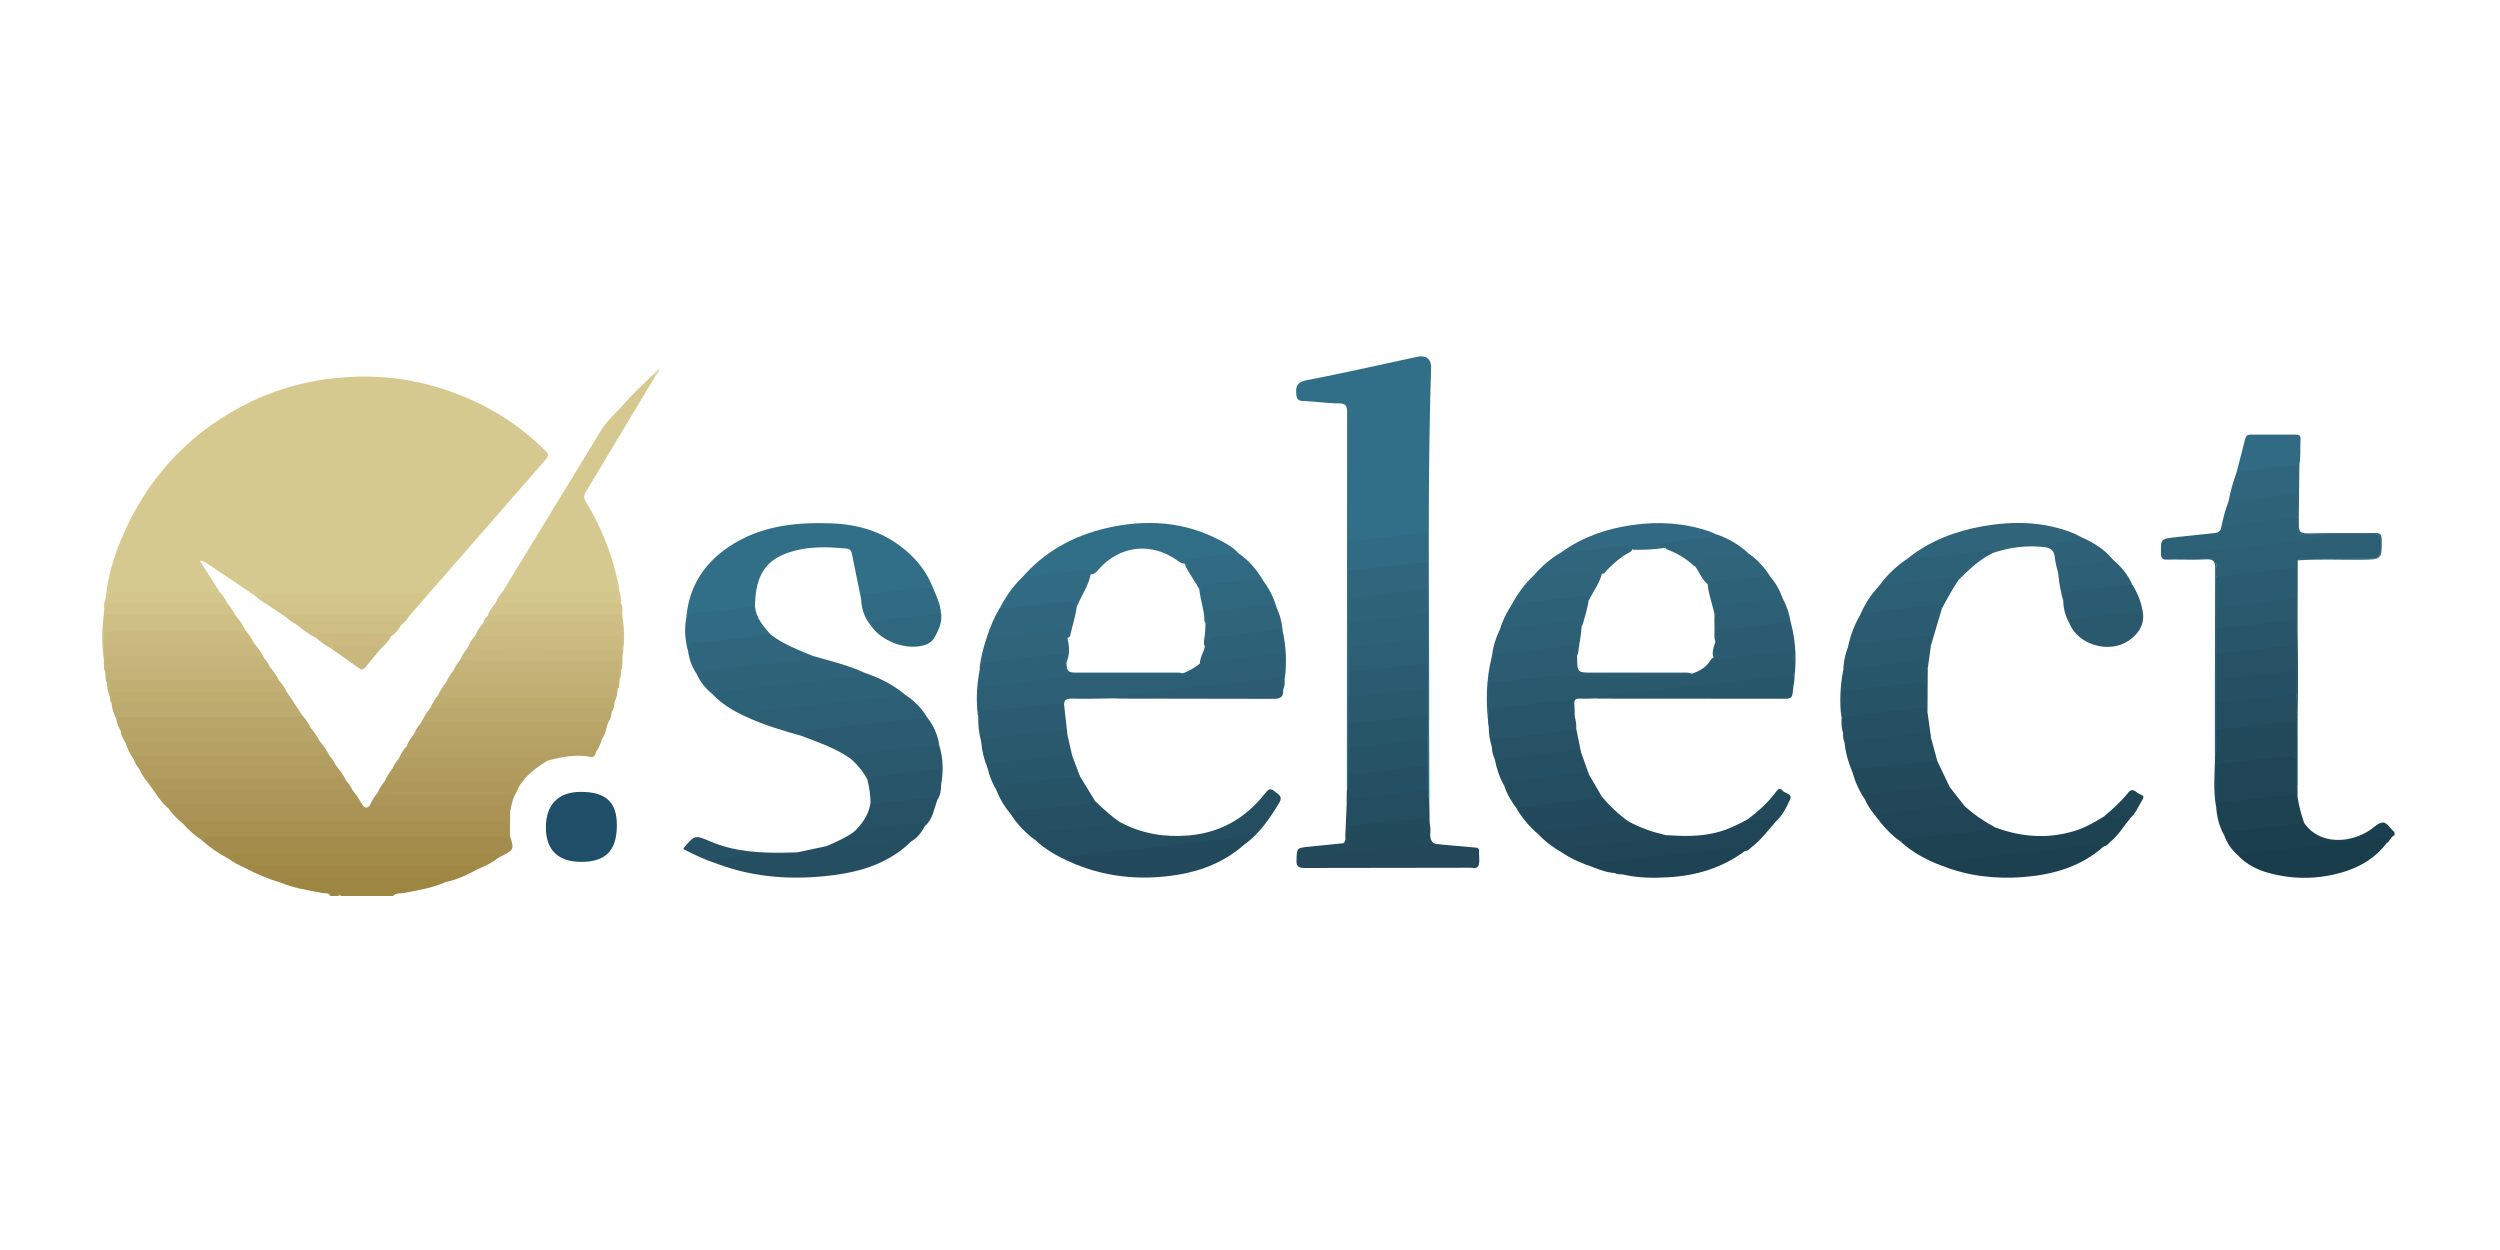 <svg xmlns="http://www.w3.org/2000/svg" viewBox="0 0 2000 1000" xmlns:v="https://vecta.io/nano"><style><![CDATA[.B{fill:#2c5e74}.C{fill:#2b5b70}.D{fill:#2a586d}.E{fill:#2d6178}.F{fill:#2f667e}.G{fill:#306a83}.H{fill:#255063}.I{fill:#244d5f}.J{fill:#1f4556}.K{fill:#224a5b}.L{fill:#2f637a}.M{fill:#2f647b}.N{fill:#285569}]]></style><path d="M1843.3 658.3c12.7 18.4 37.4 15.9 52.3 6 3.6-2.4 7.3-6.4 10.9-6.3 3.1.1 6 5 9.1 7.8v2.5c-3.2.9-3.4 4.9-6.3 6.2-2.6-2.3-5.7-1.9-8.9-1.6l-104.9 11.8c-1.7.2-3.3 0-4.9-.1-5-4.5-9-9.8-11.2-16.3-1.2-4.4 2.3-5 4.9-5.2 18.2-1.6 36.2-4.3 54.3-6 1.7-.2 3.3.1 4.7 1.2z" fill="#1c3f4f"/><path d="M264.3 716.8c-1.1-2.7-3.8-2-5.8-2.3-11.6-2.1-23.3-4-34.3-8.5-.4-3.1 1.9-3.8 4.1-4.4 2-.6 4.1-.5 6.2-.5l112.2.1c3.7 0 8.8-1.7 10.1 4.4-10.8 4.7-22.4 6.7-33.9 8.8-2.9.5-6.2-.2-8.5 2.4h-41.2c-.8-.8-1.7-.8-2.5 0h-6.4z" fill="#9d8542"/><path d="M270.6 716.8c.8-1.6 1.7-1.3 2.5 0h-2.5z" fill="#cec2a3"/><path d="M204.2 476.7l-38.4-25.9c-1.7-1.1-3.4-2.1-6-2.3l16.1 25.3c-2.7 2.7-6.2 2-9.4 2h-65.3c-5.8 0-11.5-.3-16.7 3 1.8-18.5 7.3-36.1 14.9-53 21.1-47.1 55-82 101.5-104.5 24.8-11.9 51-18.2 78.6-19.7 35.5-2 69 4.9 100.9 19.8 20.9 9.7 39.5 22.9 55.9 39.1 2.5 2.5 3 4 .4 7l-82.6 94.7-12.3 13.9c-42.3-.9-84.6-.2-126.9-.4l-10.7 1z" fill="#d6c98f"/><path d="M1077.5 633.4v-38.6l.2-264.6c0-4.9-.6-7.4-6.5-7.5-9.6-.1-19.1-1.5-28.6-1.9-4.4-.2-5.3-1.8-5.6-5.9-.5-6.8 1.5-9.4 8.7-10.8 29.4-5.7 58.6-12.3 87.9-18.6 7.3-1.6 11.6 1.7 11.3 9.2-3.1 95.2-1.3 190.5-1.6 285.7l.2 59.1c-3.9-1.5-2.5-5-2.9-7.8a282.21 282.21 0 0 1 0-18.4c-.2-7.4-.2-14.8 0-22.2-.2-6.2-.2-12.5 0-18.7-.2-7-.2-14.1 0-21.1-.2-6.6-.2-13.3 0-19.9-.2-6.6-.2-13.3 0-19.9-.2-7-.1-14.1 0-21.1-.2-6.6-.1-13.3 0-19.9a320.21 320.21 0 0 1 0-19.6c-.2-5.6 0-11.2-.1-16.8 0-3.6-1.3-5.2-5.3-4.9-16.1 1.4-32.2 3.6-48.3 5.2-5.1.5-6.7 2.9-6.4 7.7.2 5 .1 9.9 0 14.9a403.41 403.41 0 0 1 0 22c.2 6.2.2 12.5 0 18.7.2 6.6.2 13.3 0 19.9.2 6.6.2 13.3 0 19.9.2 6.6.2 13.3 0 19.9.2 7 .2 14.1 0 21.1.2 6.2.2 12.5 0 18.7.2 7.4.2 14.8 0 22.2.1 3.1.3 6.2-.1 9.2-.2 2-.1 4.4-2.9 4.8zM688.9 479.2l-7.2-35.3c-.5-2.6-1-4.6-4.3-5-14.4-1.4-28.7-1.9-42.8 2-21.7 6-30.3 18.8-30.6 44.3-5.2 3.8-11.6 2.9-17.4 3.8-12.5 1.8-25.1 2.5-37.5 4.9 2.2-25.7 15.2-44.7 36.7-58.2 24.2-15.2 51.3-18 79.2-17 19.1.7 37 5.3 52.8 16.4 12.8 9 22.8 20.4 28.6 35.2-8.1 3.7-17.1 2.9-25.6 4.2-8.4 1.3-16.9 1.9-25.4 2.7-2.4.1-4.4 1.2-6.5 2z" fill="#316e87"/><path d="M524.2 301l-55.4 92.3c-1.9 3.1-1.9 5.1 0 8.3 12.5 20.5 21.2 42.6 26 66.2.3 1.6.4 3.3.6 4.9-1.7 2.6-4.4 3.1-7.1 3.1h-78.6c-2.7 0-5.4-.6-7.1-3.2l29.4-48.2 48.5-79.5c5.3-9 13.2-15.3 19.8-23 6.9-8 14.9-15 22.4-22.4 1.3-.2 1.9.1 1.5 1.5z" fill="#d6c98f"/><path d="M892.6 558.7c-11.6.1-23.3.5-34.9.2-4.8-.1-7 1.2-6.3 6.1-20.6 1-41.1 4-61.6 5.9-2.6.2-5.4 1.3-7.5-1.2-.3-5.2.1-10.4-.2-15.5-.3-4.5 2-6.6 6.1-7 27.7-2.2 55-8.1 83-7.7l66.7.1c2.5 0 5 .3 7.4-.6 5.6-1.9 10.5-4.9 15.1-8.5 2.5-2 5.4-3 8.6-3.4l52.1-5.5c6.7-.5 7.3-.2 7.1 6.5-.1 4.9.6 9.9-.5 14.8.2 3 .2 6-1.2 8.8-2.2-6.9-6.9-7.2-13.4-6.4l-98.3 11.2c-7.4.8-15 .4-22.2 2.2z" class="B"/><path d="M1277.3 558.7c-4.5.1-9.1.4-13.6.2-3.2-.1-4.5 1-4.2 4.3.3 3.5.2 7 .3 10.5-3.5-.6-3-3.6-3-5.8 0-4.5-2-5.4-6.2-5.1-17.6 1-34.9 3.9-52.4 5.6-2.6.2-5.4 1.3-7.6-1.1-.4-5.4.2-10.8-.3-16.1-.5-5.5 2.4-7.3 7.2-7.9 12.1-1.6 24.4-2.5 36.5-3.8l8-1c7.4-1.1 14.7.5 22 .8 29 .9 58.1.6 87.2.3.4 0 .8-.2 1.2-.3 6.5-2 12.2-4.9 15.9-11 .9-1.4 2.2-2.5 4-2.6 16.3-1.4 32.5-3.5 48.8-5.3 1.4-.2 2.9-.4 4.3-.5 8.7-.6 9.8.3 9.7 8.7 0 3.9.4 7.8-.3 11.7-3.8 2.7-8.2 2.5-12.5 3l-106.9 11.8c-10.5 1.2-21 2.7-31.6 2.6-2.2-.3-4.5-.2-6.5 1z" class="D"/><path d="M408.1 648.7L408 667c-.9 0-1.9-.3-2-1.1-1.2-6.9-6.2-6.9-11.7-6.9H158.9c-4 0-7.9.2-11.9.4-4.8-3.8-9.2-8.1-12.7-13.2-1.2-3.3 1.1-4 3.4-4.5 2.2-.5 4.5-.4 6.8-.4l138.2-.1c2.5 0 5.1-.4 6.8 2 2.4 4 4.7 3.9 7-.1 1.5-.9 3.1-1.2 4.8-1.1 32 1 64 .2 96 .4 2.5 0 5-.1 7.5.4 3.2.8 4.6 2.5 3.3 5.9z" fill="#aa9354"/><path d="M817.1 462.6c18.1-21 41.2-33.9 68-40.1 31.5-7.3 62.3-5.5 91.4 10 5.2 2.8 10.6 5.6 14.5 10.4-7.5 3.6-15.8 2.9-23.7 4.2-6.3 1.1-12.9.7-18.9 3.5-3 .8-5.1-1.2-7.2-2.7-20.5-14.2-44.8-11.5-61.7 6.9-2 2.2-3.7 5.2-7.5 4.6-6.3-1.8-12.3.4-18.5.8-11.2.8-22.2 3.2-33.4 3.1-1.1-.1-2.2.1-3-.7z" fill="#316e87"/><path d="M408.2 669.4c3.2 10.4 3.2 10.4-9 16.5-3.7-1.1-7.4-.6-11.1-.6-64.9-.1-129.8 0-194.7 0-3.9 0-7.9 0-11.8 1-7.2-3.9-13.9-8.5-20-13.9 0-3.4 2.7-3.8 5.1-4.4 2.6-.6 5.4-.4 8.1-.4h222.5c3.8-.1 7.6-.6 10.9 1.8z" fill="#a48c4c"/><path d="M408.2 669.4l-236.8.1c-3.5 0-7.2-.7-9.7 2.8-5.4-3.7-10.5-7.8-14.8-12.8 1.1-4.1 4.4-2.3 6.8-2.3l211-.1 35-.1c5.2-.2 8.1.9 7.1 6.7-.2 1.2.1 2.5 1.2 3.3 0 .8.1 1.6.2 2.4z" fill="#a79050"/><path d="M853.8 688.5c-9.1-4.2-17.7-9.1-25-16-4-4.9-3.5-7.4 2.4-8.2 20.2-2.6 40.4-5 60.7-6.8 1.6-.1 3.3-.2 4.9.6 16.8 8.9 34.8 11.8 53.7 10.3 25.6-2.1 45.8-13.7 61.5-33.6 2.3-2.9 3.9-5 7.7-1.7 3.1 2.7 7 3.9 3.5 9.5-7.4 12.1-15.3 23.7-26.7 32.4-.7-2.6-2.2-3.1-5-2.9-14.5 1.2-28.9 2.9-43.3 4.7l-85.4 9.5c-3.2.3-6.3.7-9 2.2z" class="I"/><path d="M1596.1 661.9c21.1 7.9 42.4 9.4 64.1 2.7 8.2-2.6 15.5-6.9 22.8-11.3 5.7-2.7 11.8-1.6 17.8-2.2 1.9-.2 3.7.8 3.6 3.3-5.3 6.2-9.4 13.5-15.8 18.8-1.7 1.4-2.9 3.6-5.4 3.8-14.5.6-28.8 3-43.2 4.6l-77.2 8.5c-3.3.4-6.5 1-9.6 2.4-11.9-4.5-22.9-10.4-32.4-18.9.7-4.1 4.2-4 7.1-4.3 16.2-2.1 32.4-3.8 48.7-5.1 6.5-.7 12.8-3.3 19.5-2.3z" fill="#1d4252"/><path d="M1838.2 448.3l-.1 56.9c-.8.4-1.4.2-1.9-.5-1.7-3.1-.8-6.6-1.2-9.9 0-5.2-.1-10.4.1-15.6-.1-5.4-.2-10.8 0-16.2.2-5-1.8-6.5-6.6-6l-40.9 4.5c-4.8.4-9.8 2.4-14.6 0-.2-.6-.3-1.2-.4-1.8-.5-4 2-9.3-1.2-11.8-2.9-2.4-8-.7-12.1-.7-7.5-.1-15 0-22.5-.1-1.3 0-3.3.6-3.5-1.4-.2-1.5 1.3-2.5 2.7-3.1 2.1-.9 4.4-1.3 6.6-1.6l98.5-10.9c6.8-.8 13.5-1.9 20.3-2.9l37.5-.1c4.4-.1 6.2.7 6.1 5.7-.2 14.3 0 14.3-14.3 14.3l-46.8.1c-1.9.1-4.1-1-5.7 1.1z" class="B"/><path d="M465 689.5c-18.5 0-28.4-9.6-28.3-27.7.1-18.3 10-28.3 28-28.3 20 0 28.8 8.2 28.8 26.7-.1 20.2-8.9 29.3-28.5 29.3z" fill="#1f4e68"/><path d="M853.8 688.5c-.9-4.7 3.3-3.7 5.2-3.9l62.8-6.5 58.3-7.1c6.1-.7 12.3-.7 18.4-1.9.9 3-2.4 3.6-2.2 5.8-15.4 13.9-33.8 21.6-54 24.9-30.5 5-60.2 1.9-88.5-11.3z" fill="#224a5c"/><path d="M598.9 574.3c-10.7-4.7-20.7-10.3-28.8-18.9.2-4.2 3.6-3.3 6-3.6 21.6-2.9 43.2-5.3 64.9-7.4 17.3-1.6 34.5-4.3 51.9-5.7 11.5 3.9 22.2 9.5 31.5 17.3-2.5 2.7-5.9 2.8-9.2 3.1-35.8 3.2-71.4 8.3-107.2 11.5a16.27 16.27 0 0 0-9.1 3.7z" class="E"/><path d="M728.9 673.2c-17.2 16.9-38.9 23.9-62 26.9-31.6 4.1-62.8 2.3-93-9-3.2-4.8.9-5.3 3.8-5.8 8-1.4 16-2.5 24.1-2.6 10-.2 20 0 29.9-.1 2 0 4.2.7 6-.7l23.5-5c20.1-2.8 40.3-4.1 60.5-6.5 2.6-.3 6.1-1.2 7.2 2.8z" fill="#254e61"/><path d="M598.9 574.3c-.8-5.8 4.5-5 7.1-5.3 13.1-1.7 26.2-2.6 39.3-4.1l49.6-5.9 29.5-3c7 4.6 12.8 10.4 17.1 17.6-1.7 2.7-4.5 2.7-7.1 3l-79.7 8.9c-4.5.5-9.2.6-13.1 3.3-14.6-4.1-29-8.3-42.7-14.5z" class="B"/><path d="M1332.6 668.1c13.5.9 26.9 1.3 40.2-2 9-2.2 17.1-6.2 25.1-10.5 6.1-2.6 12.7-1.6 19.1-2.4 1.9-.2 5-.1 4 3.6-6.3 7.2-12.1 15.1-19.8 21-1.6 1.2-2.8 3.2-5.2 2.9-7.7-2.2-15.2.1-22.7 1l-87.8 9.7c-3.7.4-7.4.7-10.8 2.4-8.7-2.9-17.2-6.4-24.9-11.6-1.3-5.2 2.7-5.2 5.8-5.7 9.4-1.5 18.9-2.7 28.4-3.4 16.2-1.3 32.3-4 48.6-5z" class="J"/><path d="M1790.6 684.6c7-3.7 14.8-2.7 22.2-3.7 20.8-2.9 41.7-4 62.5-7.2 10.2-1.6 20.5-1.9 30.7-2.9 3.2-.3 4.2.7 3.3 3.7-8.8 11.7-20.8 18.9-34.6 23.1-20 6-40.2 6.2-60.3.6-9.1-2.5-17.2-6.8-23.8-13.6z" fill="#1a3d4c"/><path d="M692.8 538.7c-4.2 4.1-9.9 3-14.7 3.4-17.2 1.6-34.3 4.2-51.6 5.5-18.2 1.4-36.4 4.1-54.6 6.3-.7.1-1.3.9-1.9 1.4-5.3-4.2-9.4-9.3-12.3-15.4-1-4.9 3.1-4.7 5.7-5.2 8.7-1.9 17.7-2.4 26.5-3.5 20.1-2.4 40.4-3.6 60.5-6.4 14.5 4.1 28.9 7.6 42.4 13.9z" class="L"/><path d="M1860.6 427.9c-8.1 4.5-17.2 3.7-25.9 4.9-16.7 2.3-33.5 4.6-50.3 5.9-13.4 1-26.6 3.1-40 4.1-3.6.2-6.8 1.1-10.8 2.4 2.3 2.1 4.6 1.3 6.6 1.3 8.9.1 17.9.3 26.8-.1 5.1-.2 6.7 1.6 6.2 6.4-.3 2.9 0 5.8 0 8.7 3.3 5.3 1.4 11.1 1.8 16.7.2 2.6 0 5.3-.1 7.9a224.21 224.21 0 0 1 0 16.4c.2 6.6.2 13.3 0 19.9.2 7 .2 14.1 0 21.1a294.61 294.61 0 0 1 0 18.8 374.61 374.61 0 0 1 0 21.2 261.15 261.15 0 0 1 0 17.7c-.1 2.3.4 5.1-3 5.9v-57.8l.2-94.5c.1-6.2-1.8-7.6-7.6-7.3-10.2.5-20.4 0-30.5.2-3.6.1-5.1-.7-5.2-4.7-.1-11.7-.4-11.8 11.2-13.2l30.4-3.2c2.9-.3 5.3-.6 6.4-3.7.9-2.9 3-4.3 5.9-4.6 16.4-2.2 32.8-4 49.3-5.8 2.2-.2 4.6-.1 6.4 1.7.2.6.3 1.2.3 1.8.3 11.3.3 11.2 11.4 11.3 3.5.1 7.1-.7 10.5.6z" fill="#2d6177"/><path d="M1637 437.9c-15-2-29.5-.2-43.7 4.8-8.7-.7-17.2 1.6-25.8 2.4l-33.3 3.7c-2.9.4-5.9 1-7.5-2.5 17.5-13.8 37.7-21.4 59.4-25.3 24.5-4.3 48.7-3.9 72.2 5.4 2.7 1.1 5.2 2.5 7.7 3.8-.4 3.5-3.1 3.9-5.8 4.4-7.7 1.5-15.6 1.4-23.2 3.3z" class="M"/><path d="M641.5 588.8c-.8-2.1-.6-3.7 2.1-4l34.9-3.8 39.8-4.5c7.8-.9 15.6-1.1 23.2-2.9 5.3 6.6 8.6 14.1 9.9 22.4-7.7 3.7-16.2 2.8-24.3 4-12.1 1.8-24.3 3-36.5 4.1-3.4.3-6.5 1.4-9.2 3.5-12.1-8.8-26.2-13.5-39.9-18.8z" class="C"/><path d="M356.7 705.6c-1.2-2.6-3.5-2.5-5.9-2.5H230.3c-2.6 0-5.1-.1-6.2 2.9-9.5-2.8-18.6-6.7-27.4-11.3-.3-3.5 2.4-4 4.8-4.4 2.5-.5 5-.3 7.5-.3h161.9c2.9 0 5.9-.4 8.6.6 2.2.8 5.5 1.6 2.2 5-8 4.2-16 8.2-25 10z" fill="#a08745"/><path d="M1143.7 658.3c.2 2.3.9 4.6.6 6.8-.7 6.4.8 10.8 8.3 10.5-1.3 1.6-3.2 1.8-5.1 1.9-26.6 1.1-52.9 5.8-79.4 8.3-6.6.6-13.3 1-19.9 1.9-2 .3-4.2-.1-5.9 2.4 2.6 1.9 5.5 1.2 8.2 1.2l121.7.1c3.4 0 7.1-.8 10.1 1.9-1.7 1.8-3.9.9-5.9.9l-132.7.2c-5.2 0-6.7-1.4-6.5-6.5.4-9.5.1-9.5 9.5-10.5l27.9-2.8c3.2-1.4 2-4.2 2-6.6.2-7 .9-8.2 7.9-9.4 8.6-1.5 17.3-2.3 26-3.1l24.3-1.9c4.3-.4 7.5.3 8.9 4.7z" class="K"/><path d="M1182.5 693.2h-135.4-5c-1.9 0-3.2-.6-3.3-2.8-.1-1.9.5-3.3 2.5-3.6 5.3-.8 10.6-2 15.9-2.2 21.1-1 41.8-4.6 62.8-6.6 10.9-1 21.7-2.8 32.7-2.4l27.1 2.4c2.1.2 3.8.5 3.5 3.1-.4 4.1 1 8.2-.8 12.1z" fill="#224859"/><path d="M1553.2 692.4c.3-3.4 3.3-3.7 5.5-3.9l49.8-5.2 38-4.6 33.2-3.9c1.7-.2 2.7.8 3.4 2.2-18.4 16.6-41 22.8-64.9 24.7-22.2 1.6-44.1-.8-65-9.3z" fill="#1c404f"/><path d="M381.7 695.6c1-2 .5-3.3-1.7-3.5-1.6-.2-3.3-.1-5-.1H204.9c-2.9 0-6.4-1.1-8.2 2.7-5.3-2.4-10.4-5-15-8.5.4-3.3 2.8-3 5.1-3h207.7c2.1 0 4.3-.3 4.7 2.7-5.3 4.1-11.2 7.2-17.5 9.7z" fill="#a28a49"/><path d="M650.6 524.9c-7.6 4.6-16.4 3.8-24.6 4.9-11.5 1.6-23.2 1.9-34.8 3.1-8.8.9-17.6 2.2-26.3 3.4-2.7.4-6 0-7 3.7-4.2-6-6.7-12.6-7.5-19.8-2.2-5.7 1.6-7 5.8-7.5l37.1-4.4c5.8-.7 11.5-1.4 17.3-1.6 2.1-.1 4.2-.4 6 1 10.2 7.8 22.2 12.3 34 17.2z" class="F"/><path d="M1772 607.2c2.4-7.8.5-15.8 1.2-23.6 6.1-3.9 13.2-3.3 19.8-4l35.2-3.7c8.2-.8 9.3.1 9.2 8.4-.1 6.8.3 13.6-.2 20.4-2.9 2.8-6.8 2.8-10.5 3.1-15.3 1.2-30.4 3.5-45.7 4.9-4.4.4-6.1 2.2-6.1 6.6 0 7.6.5 15.3-.3 22.9-.2 1.2-.7 2.2-1.8 2.9-2.3-12.6-1.1-25.3-.8-37.9z" class="K"/><path d="M289.4 643.3h-19.8l-128.4.1c-2.6 0-6.2-1.6-7 2.9-3.9-3.4-6.9-7.5-9.8-11.7.4-3.3 3.2-3.5 5.5-4 2.4-.6 5-.5 7.5-.5h134.3c3.6 0 7.1 0 10.3 2 2.8 3.5 5.5 7.1 7.4 11.2z" fill="#ac9658"/><path d="M106.9 607.2c-2.8-3.8-4.9-8-6.2-12.5.3-2.9 2.7-2.7 4.7-3 2.5-.4 5-.2 7.5-.2l135.6-.1c2.7 0 5.4-.2 7.6 1.9 3 3.4 5.5 7.2 7.5 11.3-4.3 2.7-9.2 2-13.9 2H129.5c-7.6.1-15.1 0-22.6.6z" fill="#b5a163"/><path d="M256 593.4l-67.8.1h-81c-2.2 0-4.6-.8-6.5 1.2-1.8-3-3.8-5.9-4-9.6 0-3.4 2.6-3.8 5-4.4s5-.4 7.5-.4h129c3.5 0 7.1-.3 10.2 1.9 3.1 3.4 5.6 7.2 7.6 11.2z" fill="#b8a467"/><path d="M1596.1 661.9c-10.8 4-22.3 4-33.5 5.1l-37 4.1c-1.7.2-3.8.5-4.9 2.3-7.9-5.4-14.2-12.5-19.9-20.1 1.9-5.6 7.1-4.9 11.3-5.3l22.8-2.3c9.7-.8 19.3-2.5 29-3.3 2.9-.2 5.3.2 7.4 2.1 7.5 6.9 15.8 12.6 24.8 17.4z" class="J"/><path d="M331.3 587.1c1.2-3.2 3-6 5.3-8.5 2-3 5.2-3.2 8.3-3.2H480c2.5 0 5 0 6.9 2-2.2 4.4-2.1 9.7-5.3 13.7-45.1-1.2-90.2-.2-135.3-.5-2.9 0-5.8.1-8.7-.2-2.5-.2-5.1-.5-6.3-3.3z" fill="#b9a568"/><path d="M1191.1 567.4l48.9-6.1c5.1-.6 10.3.4 15.4-1.2 2.9-.9 2.9 1.8 3.2 3.9.4 3.2-1.3 6.6 1.2 9.5 1 3.3 1.4 6.6 1.2 10-2.2 2.7-5.4 2.7-8.5 3.1l-48.1 5.2c-4.5.4-8.5 1.4-10.9 5.7-1.8-5.2-2.5-10.6-2.5-16.2-.8-4.6-.9-9.2.1-13.9z" class="N"/><path d="M93 575.1c-2-4-3.4-8.2-3.8-12.7 2.3-2.4 5.3-2 8.2-2H227c3 0 5.8.3 8.3 2l6.5 9.9c-3.2 4.2-7.8 3.2-12.1 3.2H113.3c-6.6.1-13.5.8-20.3-.4z" fill="#bdaa6e"/><path d="M487 577.4c-47.9 0-95.8 0-143.7-.1-2.3 0-4.5.1-6.6 1.2 2-4.5 4.7-8.5 7.7-12.4 2.1-1.5 4.5-2 7.1-2l131.3.1c3.5 0 8.3-.3 6.5 6-.2 2.6-.9 5-2.3 7.2z" fill="#bba86c"/><path d="M1191.1 567.4l-.1 14c-2.5-18.9-2.2-37.7 2.5-56.3 1.8-3 4.9-3.6 8-4l48.6-5.4c10.3-1 10.8-.4 11.6 9.9.1 12.5.1 12.5 12.7 12.5h70.9c3.2 0 6.7-.6 9.5 1.9-1.4 1.8-3.4 1.3-5.2 1.3-28.5 0-57.2 1.8-85.5-.5-23.1-1.9-45.2 4.1-67.8 4.3-3.4 0-5.3 1.8-5.1 5.5l-.1 16.8z" fill="#2b5c71"/><path d="M1481.9 617.6c-3.3-7.7-5.5-15.6-6.3-23.9 1.2-2.8 3.8-2.9 6.3-3.2l53-6c4.4-.5 8.8-.6 9.8 5.4l5.1 18.7c-1.4 1.8-3.5 2.3-5.5 2.5-20.8 2.5-41.6 4.3-62.4 6.5z" class="I"/><path d="M1553.5 486.9l-8.8 29.7c-2.1-5.5-5.9-5.9-11.4-5.2l-54.9 6.2c1.9-9.3 5.2-18 10-26.1 2.9-4.3 7.8-3.6 11.9-4l45-4.8c3.4-.4 7.7-1.5 8.2 4.2z" class="C"/><path d="M118.2 625.9a39.59 39.59 0 0 1-6.3-9.9c-1.3-3.6 1.6-3.7 3.6-4.2 2.8-.7 5.8-.4 8.7-.4l138.8-.1c1.9 0 3.7 0 5.5.7 3.2 4 6.3 8 8.5 12.6-1.9 1.2-4 .8-6.1.8-47-.1-93.9 0-140.9-.1-4 .1-7.9.7-11.8.6z" fill="#b19c5d"/><path d="M1277.3 558.7c2.1-2.6 5.1-2.2 8-2.5l41.2-4.5 39.4-4.2 38.7-4.3 30.1-3.2c1.1 2.6.8 5.3.2 7.9l-.8 6.7c-.3 3.2-1.9 4.4-5.3 4.4l-150.2-.1c-.5 0-.9-.1-1.3-.2z" fill="#28566a"/><path d="M1274.6 693.8c1.3-5.1 6.1-3.7 9.2-4.1l66.9-7.5c13.9-1.9 27.9-2.8 41.8-4.2 2.2-.2 4.5-.9 3.4 2.8-18.1 13.5-38.7 19.7-61 21-12.2.7-24.4.7-36.4-2.2-2-1.7-4.6 0-6.6-1.2-6.1-.3-11.7-2.4-17.3-4.6z" fill="#1e4354"/><path d="M863.9 620.9l12.2 20c-1.9 2.9-5 3.6-8.1 4l-59.4 6.4c-4.8-5.6-8.5-11.7-11.2-18.5-1.2-5.9 3.4-6.4 7.1-7 7.3-1.3 14.7-2.1 22.1-2.6 9.9-.7 19.7-2.3 29.5-3.3 2.8-.3 5.5-.9 7.8 1z" fill="#275366"/><path d="M1772.9 645l.4-2.9c3.5-2.7 7.9-2.6 11.9-2.9 14.1-1.1 28-3.1 42.1-4.7 2.9-.3 5.8-.8 8.6.3 1.7.6 1.2 2.6 2.3 3.5 1 6.8 2.8 13.4 5.1 19.9l-49 6c-2.9.3-5.8.1-8.7.3-2.7.1-5.5.3-6.2 3.8-4.1-7.2-6-15.1-6.5-23.3z" fill="#1d4252"/><path d="M83.1 527.8c-1.8-12.2-1.6-24.3 0-36.5 2.5-2 5.4-1.9 8.3-1.9h87.4c3.6 0 7.1.1 9.7 3.2a41.75 41.75 0 0 1 7.5 11.1c-2.5 4.3-6.8 3.3-10.6 3.3l-87.3.1c-1.9 0-3.7.1-5.6 0-4.9-.4-7.5 1.6-7.4 6.7-.3 4.7 1.4 9.7-2 14z" fill="#cebf84"/><path d="M331.3 587.1c2.6 1.6 5.5 1.5 8.4 1.5l135.2.1c2.3 0 5.7-1.6 6.7 2.5-.9 3.7-2.6 7.2-4.8 10.3-4.7-.7-9.5-.9-14.3-.9H336.4c-4 0-8.5 1.2-11.2-3.4 1.4-3.8 3.6-7.1 6.1-10.1z" fill="#b6a265"/><path d="M1249.5 441.5c16.9-12.1 36-18.6 56.4-21.5 21.1-3 41.9-1.7 62.1 5.3 1.9.7 3.7 1.7 5.6 2.5-.9 3.1-3.4 3.9-6.2 4.2-11.5.9-22.8 3-34.3 3.6-4 .2.8 2.5-1.1 2.7-8.5 1.3-17 1.7-25.5 1.5-.8-1.2-1.5-1.7-3.2-1.5l-41.3 4.5c-4.2.5-8.6 1.8-12.5-1.3z" fill="#306981"/><path d="M1230.8 667.5c-7-5.8-12.7-12.6-17.3-20.3 1-4.1 4.7-3.6 7.4-3.9l46.9-5.4c4.4-.5 8.9-2.5 13.5-.8 6.3 7.5 13.3 14.2 21.3 19.9-2.8 2.7-6.5 2.6-9.9 3-20.7 2.7-41.4 3.8-61.9 7.5z" fill="#224a5c"/><path d="M782.9 569.9l63.2-7.3c2.6-.3 3.8 1 5.3 2.3l2.5 22.4c-9.8-1.8-19.3.4-28.9 1.5-13.3 1.6-26.8 2.2-39.9 5-2-6.9-2.7-13.9-2.5-21-.5-1-.9-2 .3-2.9z" class="C"/><path d="M1143.7 658.3c-2.5-2.8-5.2-3.2-9.2-2.9-11.3.8-22.6 1.8-33.9 2.9-5.9.6-11.8 1.7-17.8 2.4-4.2.5-5.5 2.6-5.5 6.6 0 2.4 2.1 6.1-2.6 7.1 2.4-1.9 1.5-4.6 1.6-6.9l1.1-25.4c.3-4.1 2.9-5.3 6.6-5.8 17.2-2.4 34.6-3.6 51.9-5.7 2.3-.3 4.6-.1 6.4 1.6.5 2.5-.9 5.2 1.1 7.4.2 6.2.2 12.5.3 18.7zm137.6-21.3c-7.8 3.1-16.1 2.7-24.2 3.8l-42.1 5.3c-.5.1-1 .7-1.4 1.1-4.2-5.7-8-11.6-10.1-18.4-1.2-4.5 2-5.3 5.1-5.9 6.5-1.3 13.1-1.9 19.7-2.4 10.7-.8 21.4-2.5 32.1-3.5 3.9-.4 7.9-1.2 10.8 2.6l10.1 17.4z" class="I"/><path d="M1434.8 547.9l-.2-7.9c0-4.3-.2-8.7.1-13s-1.1-6.2-5.6-5.7l-29.5 3.2-23.9 3c-1.7.2-3.3-.5-4.7-1.2-1.9-4.4-.1-8.3 1.2-12.4 2.7-11.9 2.7-11.9 15.5-13.1 12.6-1.1 25-3.1 37.6-4.2 2.5-.2 4.9-.7 7.2.9 4.6 16.7 4.9 33.5 2.3 50.4z" class="C"/><path d="M1860.6 427.9c-5.5 0-11.1-.3-16.6.1-4.5.3-6.5-1.1-6-5.8.3-2.6 0-5.3 0-8-2.7-3.7-2-8-1.6-12 .4-4.7-1.3-5.4-5.5-4.8-12.8 1.7-25.6 3.1-38.4 4.5-3.3.4-6.6 1.2-9.5-1.4 1.4-7.7 3.5-15.1 6.2-22.4 1.4-2 3.5-2.7 5.8-3.1 13.1-1.7 26.2-3.2 39.3-4.5 1.9-.2 3.7.1 5.2 1.4l-.5 47.2c-.2 5.7 1 7.8 7.3 7.6 17.9-.5 35.8-.1 53.6-.3 3.9 0 5.4.8 5.4 5.1.2 16.2.3 16.1-16 16.3-17 .2-34.1-.7-51.1.5 1.5-2.7 4-1.6 6.1-1.6h54.3c4.4.1 5.7-1.4 5.7-5.7 0-13.1.2-13.1-13.2-13.1h-30.5z" class="F"/><path d="M1836.8 604.8c0-7.4-.2-14.9.1-22.3.2-4.3-1.6-5.5-5.5-5.1l-27.6 2.9-30.6 3.4.1-21.2c1.5-1.9 3.5-2.7 5.9-3l51.9-5.8c2.1-.2 4.2-.4 5.9 1.1 1.5 6.2-.6 12.7 1.1 18.9v54.8c-.8.4-1.5.2-2-.6-1.5-7.8-2.6-15.6.7-23.1z" class="I"/><path d="M1481.9 617.6c5.4-4.5 12.2-2.9 18.3-3.7 16.4-2.1 33.1-3.1 49.5-5.4l10.1 21.2c-11.5 2.6-23.3 3.4-35 4.3-8.7.7-17.3 2.3-25.9 2.8-2.6.2-4.5 2-6.8 3-4.7-6.9-8-14.3-10.2-22.2z" class="K"/><path d="M782.9 569.9l-.4 2.9c-1.9-12.7-1-25.3 1.4-37.8.1-5.5 3.6-7 8.5-7.5l52-5.7c7.8-.7 8.4 0 8.7 8a16.28 16.28 0 0 0 .3 3.1c.2 5.1 3.8 5.2 7.5 5.2H910h29.2c2.9 0 5.9-.4 8.3 1.8-1.9 2.4-4.6 1.4-7 1.4h-75.3c-16-.1-31.6 2.8-47.3 4.7-9.4 1.1-18.8 2.1-28.3 2.7-4.9.3-7.3 1.8-6.9 7 .3 4.7.1 9.5.2 14.2z" class="E"/><path d="M616.5 507.6l-56.6 6.4c-3.6.5-10.1-1.5-9.6 6.2-2.4-8.7-2.9-17.4-1.2-26.3 1.6-2.1 3.9-3.4 6.3-3.5 16.3-.9 32.4-3.8 48.6-5.2.9 9.3 6.7 15.9 12.5 22.4z" class="G"/><path d="M350.5 556.2c1.6-3.6 3.7-6.9 6.2-10 1.5-.9 3.1-1 4.8-1l122.8.2c2.3 0 4.6-.1 6.8.5 2.9.7 4.4 2.3 3 5.4-.1 3.6-.8 7-2.4 10.2-4-2-8.3-2.1-12.7-2.1H363.3c-4.4 0-9.2.7-12.8-3.2z" fill="#c0ae73"/><path d="M83.1 527.8l.2-14c2.4-2.2 5.4-2 8.3-2h102.3c3.6 0 7.1.1 9.7 3.2 3 3.4 5.6 7.1 7.5 11.2-2.1 1.4-4.4.8-6.7.8-36.1-.1-72.2 0-108.3 0-8.2 0-8.5.4-10 7.7-.2 1.2-.7 2.3-1.8 3.1-1.8-3.2-1-6.6-1.2-10z" fill="#c9b87d"/><path d="M1474.5 586.4c-1.5-4-1.4-8.2-1.2-12.4-1.1-6-.1-12-.5-17.9-.4-4.4 2.4-5.1 5.7-5.6 10.3-1.4 20.6-2.6 30.9-3.6l22.9-2.4c8-.6 9.1.5 9.1 8.2 0 4.4.1 8.7-.1 13-2.9 3.3-7.1 3-10.9 3.4l-44 4.8c-8.4 1.1-8.4 1.1-10.2 9.3-.3 1.2-.6 2.4-1.7 3.2z" fill="#275367"/><path d="M88.1 557.7a24.88 24.88 0 0 1-2.4-11.4c-1.2-3 1-3.6 3-4.2 2.4-.7 4.9-.5 7.4-.5h115.8c4.1 0 8.4-.4 11.6 3.2 2.5 2.6 4.4 5.6 5.9 8.8-3 2.7-6.7 2-10.1 2H100.8c-4.4.1-8.7.2-12.7 2.1z" fill="#c1af74"/><path d="M785 593.9c1.8-4.2 6.3-3.5 9.2-3.7 13.4-.7 26.6-3.5 39.9-4.2 4.7-.2 9.5-.9 14.1-1.6 3.4-.5 4.3.8 5.6 2.9l4 17.4c-10.8 2.9-22.1 2.6-33 4.4-11.6 1.9-23.5 1.4-34.9 4.9-2.7-6.5-4.3-13.2-4.9-20.1z" class="D"/><path d="M789.8 508.8c2.6-7.8 5.7-15.4 10-22.4 6.6-2.9 13.7-2.3 20.6-3.3 11.1-1.5 22.1-2.8 33.3-3.6 3.8-.3 7.1.4 7.8 5-.8 8-3.6 15.5-5.2 23.4-.2 1.2-.9 2.3-2.4 2.5-2.5-4.5-5.6-5.5-11.1-4.6-11.5 2-23.4 1.9-35 3.4-3.3.4-6.5.9-9.7 1.7-3 .8-6.1.9-8.3-2.1z" class="F"/><path d="M118.2 625.9c1.3-2.9 4-2.5 6.5-2.5h145.7c2.3 0 4.6.2 6.6 1.3 2.1 2.2 3.8 4.7 5 7.4H135.1c-3.7 0-7.5-.1-10.6 2.5-2.2-2.9-4.2-5.8-6.3-8.7z" fill="#af995a"/><path d="M808.6 651.3c5-5 11.9-3.3 17.6-3.7 13.5-1 26.9-3.5 40.4-4.3 3.2-.2 6.4-1.6 9.5-2.4 6.5 6.2 13.1 12.3 20.5 17.3l-28.1 3.8-37.5 3.8c-5.4.6-4.3 3.5-2.4 6.7-7.8-5.9-14.7-12.8-20-21.2z" class="H"/><path d="M860.2 485.3c0-3.4-1.4-4.5-5-4.2-14.7 1.4-29.4 2.9-44.1 5-3.6.5-7.4.1-11.2.1 4.7-8.7 10.1-16.8 17.2-23.7 5.4-3.3 11.5-.8 17.3-2 10.4-2.2 21.1-2.9 31.7-3.9 2.3-.2 5.7-1.7 6.5 2.5-1.6 9.4-7.4 17-10.8 25.6-.2.6-1 .7-1.6.6z" class="G"/><path d="M268.5 612c-2.8 1.8-6 1.4-9.1 1.4l-140.9.1c-2.3 0-5.7-1.6-6.6 2.5-2.1-2.7-4-5.5-5-8.8 1-4.1 4.4-2.4 6.7-2.4h138.3c3.9 0 7.7-1.9 11.6-.2 2.2 2.2 3.8 4.7 5 7.4z" fill="#b39e60"/><path d="M1553.5 486.9c-1-2.6-3.1-3.2-5.5-2.9l-57.9 6.7c-.6.1-1.1.5-1.7.8 3.5-8.4 8.4-15.8 14.6-22.5 1.6-1.2 2.7-3 5.1-3.1 17.6-1.2 35.1-4.1 52.7-5.2 2.7-.2 5.6-.8 6.1 3.2-5 7.3-9.2 15.1-13.4 23z" class="B"/><path d="M494.2 551.3c.2-4.7-3.2-3.9-6-3.9h-73.6c-16 0-32-.1-48 0-3.4 0-6.6-.3-9.8-1.3 1.6-3.6 3.6-7 6.2-10 2.2-.7 4.5-.8 6.8-.8h114.8c1.5 0 2.9 0 4.4.1 6.9.4 7.5 1.2 6.6 8.5-.2 2.6.2 5.2-1.4 7.4z" fill="#c3b176"/><path d="M681.4 607.7c-1.1-2.6-.8-4 2.6-4.3 8.6-.8 17.1-2.5 25.7-3.1 13.9-1.1 27.7-4 41.7-4.2 3.1 10.4 3.5 20.9 1.5 31.5-.9-.6-1.3-1.6-1.6-2.6-1.9-7.6-1.9-7.4-9.9-6.5-15.8 1.8-31.6 4.1-47.5 5.2-3.1-6.2-7.5-11.3-12.5-16z" class="D"/><path d="M789.8 508.8c7.3 3.1 13.9-1.9 21.2-1.6 6.4.3 12.9-1 19.3-1.6 4.8-.5 10.3.4 15.2-2.2 4.6-2.4 8 .8 8.5 7.2 1.8 7.7 2.2 15.3-2.6 22.3-.4-9.3-.5-9.7-9.5-9-12.9 1.1-25.7 2.7-38.5 4.5-4.3.6-8.6.7-12.9 1.2-4.1.5-5.4 2.5-6.8 5.4.8-9 3.2-17.7 6.1-26.2z" class="M"/><path d="M1474.5 586.4l.2-4.3c.1-8.6.7-8.9 9.6-9.8l52.2-6c1.4-.2 2.9-.1 4.4-.1 1.4 1.4-.1 3.6 1.3 5l2.6 18.7c-1.5-3.3-4.1-4.1-7.5-3.7l-37.3 4.3c-8.1 1.1-16.4.6-24.3 3.3-1.4-2.4-1.3-4.9-1.2-7.4z" class="H"/><path d="M1259.9 525.4l-.3-5.6c-.2-2.2-1.4-3.5-3.7-3.2l-45.4 5.5c-5.7.7-11.6.4-17 2.9.9-7.4 3-14.5 6.3-21.2 1.3-2.1 3.4-2.8 5.8-3.1 17.6-2.5 35.4-3.7 53-5.7 4.4-.5 6.6 1.7 6.7 6-.3 7-1.9 13.7-2.7 20.6-.2 1.7-.6 3.4-2.7 3.8z" class="B"/><path d="M93 575.1c1.9-2.4 4.6-1.4 7-1.5h131.5c3.6 0 7-.2 10.4-1.3 2.6 3 4.9 6.2 6.6 9.8l-142.7.2c-3.3 0-6.7-.4-9 2.8-2.1-3-3.2-6.4-3.8-10z" fill="#baa669"/><path d="M1705.8 467.7c4.7 7.3 7.6 15.1 8.7 23.7-16.8.3-33.3 3.3-50 4.5-3.2.2-5.8 2.3-8.8 3-3.3-5.7-5-11.8-5.1-18.4-.9-7.1-.1-8.6 6.1-9.4 14.6-1.9 29.3-2.9 43.8-4.8 2-.2 3.8.2 5.3 1.4z" class="C"/><path d="M1478.4 517.6c4.9-4.6 11.3-2.6 17-3.5 13.3-2.2 26.9-3.2 40.3-5 7.7-1.1 8.8-.4 9 7.6l-2.4 17.5c-2.7-3-6-3.8-10-3.3l-51.6 5.8c-2 .3-4.1.7-6-.4 0-6.5 1.4-12.7 3.7-18.7z" class="D"/><path d="M1230.8 667.5c2.5-4.1 7-3.4 10.6-3.9 16.7-2.1 33.4-3.6 50.1-5.3l11-1.3c9.5 5.2 19.6 8.7 30.1 11.1-5.2 4.1-11.6 2.8-17.4 3.6-16.7 2.3-33.6 3.6-50.5 5.3-3.7.4-7.3 1.6-11.1 1.3-2.5-.2-3.7 1.4-4 3.8-6.8-4.1-13.3-8.6-18.8-14.6z" fill="#214758"/><path d="M688.9 479.2c.2-1.9.2-3.7 2.8-4l54.6-5c2.7 6.4 6 12.7 6.4 19.9-1.8 2.3-4.5 2.8-7.2 3.1-13.1 1.8-26.3 2.9-39.5 4.5-3.3.4-6.5 1.1-9.6 2.3-4.9-5.9-7.2-13-7.5-20.8z" class="G"/><path d="M1271.2 619.7c-7-3.3-14 0-20.8.4-13.8.9-27.5 3.1-41.2 4.6-3 .3-5.4.6-5.7 4.2-3.8-6.7-6.2-13.9-7.7-21.5 2.6-2.6 6.2-2.2 9.4-2.6l52.4-6.1c3.3-.3 6.3-.4 7.4 3.6l6.2 17.4z" class="H"/><path d="M84.5 535c-.1-10-.1-10 10-10h107.9c2.9 0 5.8-.1 8.5 1.2 2.2 2.1 3.8 4.6 5 7.4-2.6 3.6-6.5 3.3-10.2 3.3h-113c-2.8.1-5.8.3-8.2-1.9z" fill="#c6b57a"/><path d="M498 524c-.2 4.2.6 8.5-1.3 12.5-2.4-5.1-6.6-5.8-11.8-5.8H381c-4.5 0-9.2.6-13.3-2 1.6-3.6 3.5-7.1 6.2-10 1.6-2 3.8-2.2 6.2-2.2l107.1.3c3.5 0 7.1-.5 10.3 1.4 1.6 1.9 1.1 3.8.5 5.8z" fill="#c8b77c"/><path d="M350.5 556.2c5.9 1.6 11.9 1.2 17.9 1.2h116.7c3 0 6.7-1 6.6 4.1-.1 3.1-.8 6.1-2.5 8.7.2-5.1-3.6-4.1-6.5-4.1H344.3c1.6-3.5 3.7-6.9 6.2-9.9z" fill="#beac6f"/><path d="M1567 463.8c-5.3-4.1-11.1-.8-16.4-.5-14.4.8-28.6 4-43 4-1.9 0-2.9 1.5-4.5 1.6 6.5-9 14.4-16.5 23.7-22.5 3.5 2.9 7.2.5 10.7.2l50.9-5.8c1.6-.2 5-2.6 5.1 2-10.4 5.1-18.5 13.1-26.5 21z" class="E"/><path d="M88.1 557.7c-.2-3.9 2.3-4.1 5.3-4.1h37.4 98.6l6 8.7H89.2c-1.3-1.2-1.1-2.9-1.1-4.6z" fill="#bfad70"/><path d="M789.9 613.9c.9-4.3 4.9-3.8 7.5-4 19.1-1.4 38-4 56.9-6.2 1.1-.1 2.4.6 3.5 1l6.1 16.2-40.9 4.7c-5.5.6-11.1.9-16.5 1.6-3.7.5-8.3 0-9 5.5-3.6-5.8-6.1-12.1-7.6-18.8zm684.6-77.6c7.7-2.8 15.8-2.4 23.7-3.6 11-1.7 22.1-2.4 33.1-3.8 8.2-1 10.1-.3 10.9 5.3l-.2 37c-1.8-1.3-1.1-3.3-1.3-5 0-4.5-.3-9.1.1-13.6.5-5.4-1.8-6.9-6.8-6.4l-28.8 2.9c-8.8 1-17.5 2.7-26.3 3.1-4.9.3-6 1.9-5.7 6.3.3 5.1 0 10.3-.1 15.5-1.6-12.6-.9-25.2 1.4-37.7z" fill="#28566a"/><path d="M420.4 622.1l-4.9 6.6c-15.5-1.5-31.1-.5-46.6-.7-17.2-.2-34.4 0-51.6-.1-3.4 0-7.2.7-9.4-3.2 1.6-3.6 3.6-7 6.2-10 2.4-2 5.4-1.9 8.3-1.9h91.4 1.9c2.9.2 6.3-.1 7.9 2.7 1.8 3.2-2.3 4.3-3.2 6.6z" fill="#b09b5d"/><path d="M693.9 623.7c5.8-4.8 13.1-2.3 19.6-3.7 9.8-2.1 19.9-2.5 29.8-3.9 8.6-1.2 9-.8 9.6 11.5 0 4.2-.5 8.2-2.7 11.9l-48.6 5.4c-1.9.2-3.7.1-5.2-1.4.1-6.9-.9-13.4-2.5-19.8z" class="N"/><path d="M1839.5 371.9c-16.8 1.8-33.7 3-50.3 6.2l7-27.1c.6-2.4 1.9-3.3 4.4-3.3h36.2c2.7 0 3.8 1.1 3.6 3.7-.4 6.8.3 13.7-.9 20.5z" class="G"/><path d="M1027.6 542.8l-.1-16.2c0-3.3-1.1-4.2-4.5-3.8l-42.4 4.8c-7 1-14.7-.5-20.7 4.8-.5-5.5 2.9-10 4-15.1 1.9-8.6 3.1-9.5 11.9-10.2 13.9-1.1 27.6-3.3 41.5-4.4 3.3-.3 6.7-1.1 8.9 2.5 2.8 12.4 3.3 25 1.4 37.6z" class="E"/><path d="M892.6 558.7c9-4.4 18.9-3.6 28.4-4.9 17.1-2.3 34.4-4.2 51.6-6.1l38.8-4c1.4-.1 2.9-.1 4.3-.4 10.1-2.1 10.3-1.9 10.8 8.3.4 5.3-1.5 7.5-7.5 7.5l-120.8-.2c-1.9.1-3.8-.1-5.6-.2z" fill="#2b5c71"/><path d="M1142.3 632.2c-14.9 1.3-29.9 2.4-44.7 4.7-4.7.7-9.4 1.5-14.1 1.4-3.3-.1-4.7 1.6-6.2 3.9l.1-8.8c2.4-4.4.5-9.1 1.2-13.6 5.2-4.4 11.8-3.1 17.8-3.9 11-1.5 22.1-2.8 33.2-3.9 4.2-.4 8.7-1.4 12.5 1.6.2 6.1.2 12.3.2 18.6z" class="H"/><path d="M1263.6 501.5c.4-4.6-1.6-5.4-5.9-4.8-10.3 1.5-20.8 2.1-31.1 3.4-8.9 1.1-18 1.2-26.7 3.7 2-7.2 5.4-13.8 9.5-20 2.1-1.8 4.4-2.8 7.2-3.2 16-2.2 32-3.7 48.1-5.4 3.1-.3 6-.2 6.3 3.9-.6 6.5-2.7 12.7-4.4 18.9-.6 1.7-.8 3.4-3 3.5z" class="E"/><path d="M497.8 518.8c-37.4 0-74.9-.1-112.3.1-3.9 0-7.7-1.8-11.6-.2 1.4-3.7 3.5-7.1 6.2-10 2.5-1.8 5.4-1.9 8.4-1.9h101.2c2.7 0 5.4-.2 7.9 1.4 1.6 3.5 1.1 7.1.2 10.6z" fill="#caba7f"/><path d="M1269.8 479.8c0-1.8-.3-3.6-2.6-3.2-19.2 3-38.7 3.5-57.9 7.2 4.7-8.8 10.5-16.8 17.9-23.6 3.4-2.2 7.3-1 10.9-1.2 11.8-.8 23.2-4 35-4.9 3.6-.3 7.2-1 8.7 3.5-1.6 8.3-6.8 14.9-10.5 22.2-.3.7-1 .4-1.5 0z" fill="#2f647a"/><path d="M84.5 535h120.4c3.8 0 7.4-.2 11-1.4 3.1 3.4 5.5 7.1 7.5 11.2-2.5-1.1-5.2-1.2-7.9-1.2l-123.3.1c-2.4 0-5.7-1.6-6.6 2.6-1.7-2.7-1.1-5.7-1.3-8.6.1-.8.1-1.7.2-2.7z" fill="#c4b276"/><path d="M1026.2 505.1c-7-3-13.8.4-20.7.6-8.6.3-17.1 2.3-25.7 3-11.5.9-11.5.7-14.8 10.1-2.4-2.4-2-5.4-1.5-8.2.6-3.9.8-7.8.9-11.8.1-1.9.1-3.7.2-5.6.1-3.7 2-5.7 5.6-6.1l44.4-4.8c3.2-.4 5.7.7 6.7 4 2.9 6 4.4 12.3 4.9 18.8z" class="M"/><path d="M1655.7 499c1.1-4.5 5.4-4.5 8.4-4.8 13.4-1.6 26.9-2.8 40.3-3.9 3.4-.3 7.2-3.3 10.1 1.2.6 9.4-4.4 16.1-11.5 21-15.5 10.7-40.5 3.4-47.3-13.5z" class="D"/><path d="M1021.3 486.4c-1.9-2.4-4.4-2.7-7.2-2.4-13.8 1.7-27.7 3.7-41.6 4.7-5.3.4-7 2-6.3 6.9.2 1.2-.1 2.5-.2 3.7-1.7-.4-2.4-1.7-2.5-3.1-.1-8.1-3-15.7-3.9-23.6.3-4.3 3-6 6.9-6.5 12.5-1.8 25-3.1 37.6-4 2.4-.2 4.5 0 6.1 2 5.1 6.6 8.9 14.1 11.1 22.3z" fill="#2f677f"/><path d="M204.2 476.7c1.2-2.9 3.8-2.7 6.3-2.7h125.3c2.3 0 4.7-.2 5.9 2.4l-7.5 8.6c-34.8-.8-69.6-.1-104.4-.3-5.2 0-10.3.1-15.5-.7-3.6-2.1-7.1-4.4-10.1-7.3z" fill="#d4c68b"/><path d="M1492.1 639.8c-.4-4.3 3.1-4.6 5.8-4.9 13.7-1.5 27.5-2.6 41.3-3.9 4.7-.5 9.5-.9 14.1-1.9 2.4-.5 4.5-.2 6.6.7l11.6 14.8c-8.7-1.5-17.1 1.2-25.7 1.8-10.7.7-21.3 2.3-32 3.4-4.5.5-9.1.6-12.8 3.7-3.6-4.4-6.9-8.7-8.9-13.7z" fill="#214759"/><path d="M367.7 528.7c3.7-1.8 7.3.2 10.9.2l110.2-.3c6.3-.1 8.9 1.5 7.9 7.8-.1 2.6.4 5.2-1.2 7.6.8-5.7-2-6.7-7.2-6.6l-116.9.1c-2.9 0-5.8.4-8.5-1.3 1.3-2.6 2.4-5.4 4.8-7.5z" fill="#c5b479"/><path d="M325.1 597.1c2.6 1.6 5.6 1.4 8.5 1.4l136.1.1c2.6 0 6.2-1.6 7.1 2.8-.6 2.2-1.1 4.7-4.2 4.1-11.8-2.2-23.3-.1-34.6 3.1-4.3-.9-8.6-.6-13-.6-33.6 0-67.1-.2-100.7.1-1.8 0-3.8.3-5.4-.9 1.5-3.7 3.6-7.1 6.2-10.1z" fill="#b4a062"/><path d="M497.8 508.9c-39.2 0-78.5-.1-117.7-.1 1.4-3.7 3.5-7 6.2-10 2.7-1.9 5.9-1.9 9-1.9h93.4 2.5c6.7.4 7.4 1 7.3 7.8-.1 1.4.3 2.9-.7 4.2z" fill="#cdbd82"/><path d="M1432.5 497.5l-53.9 6.3c-3 .3-3.8 1.5-3.9 4.3 0 2.4 1 5-1.2 7-3.1-4-1.6-8.6-1.9-13-.2-3.4-.1-6.9 0-10.4.9-7.5 2.8-9.6 10.3-10.6 12.4-1.6 24.8-2.2 37.2-3.9 2.5-.3 5 0 7.1 1.6 3.2 5.9 5.2 12.2 6.3 18.7z" class="B"/><path d="M1264.9 602.2c-5.5-4.6-11.4-1-17-.6-12.7.9-25.3 3-38 4.3-4.7.5-9.3 2-14.1 1.4-1.4-3.1-2.3-6.3-2.3-9.8-.4-4.3.7-6.4 5.9-6.8 14.5-1.1 28.9-3 43.4-4.7 6.1-.7 12.2-1.6 18.3-2.5l3.8 18.7z" fill="#275265"/><path d="M1783 400.5c14.1 0 28-2.5 41.9-4.3 13.3-1.7 13.2-2.5 13.2 10.6l-.1 7.5c-14.1 0-27.8 3.1-41.8 4.2-4.9.4-9.8 1.5-14.7 1.9-2.2.2-3.3 1.5-4.7 2.6 1.4-7.7 3.5-15.2 6.2-22.5z" class="L"/><path d="M308 624.7c2.4 1.5 5.2 1.3 7.8 1.3l93.2.1c2.4 0 5.7-1.4 6.5 2.7l-4.9 10.1c-4.7-.8-9.5-.9-14.2-.9h-83.8c-3.8 0-8 .6-10.8-3.2 1.6-3.8 3.6-7.1 6.2-10.1z" fill="#ae985a"/><path d="M1010.2 464c-9.4-1.2-18.7 1.4-28 1.7-5.3.2-10.5 1.7-15.8 2-3.7.2-5.3 1.7-5.2 5.2-.4.1-1 .1-1.1-.2-3.8-7.6-9.4-14.2-12.6-22.1.2-3.2 3-3.5 5-3.7l38.6-4.1c7.9 5.6 14.2 12.7 19.1 21.2z" class="G"/><path d="M1705.8 467.7l-49.7 5.2c-4.8.5-6 3.5-5.6 7.7-1.7-6.6-3.1-13.2-3.7-20-1-7.6-.1-8.7 7.3-9.6 10.1-1.2 20.3-2 30.3-3.7 2-.3 4.1-.8 6 .5 6.6 5.6 12 12 15.4 19.9z" class="B"/><path d="M696.3 643.3l39.2-4.4c4.9-.5 9.8-1.4 14.6.5-2.9 7.3-3.6 15.6-9.9 21.2-11.2-1.2-22.1 1.8-33.1 2.5-8.1.5-16.1 2.9-24.3 2.7 6.7-6.2 11.7-13.4 13.5-22.5z" fill="#275266"/><path d="M696.5 500.2c.2-2.9 2.1-3.5 4.7-3.8l46.8-5c1.6-.2 3.2-.8 4.8-1.2 1.2 7.2-1.7 13.3-4.9 19.3-1.8 3.4-4.9 5.6-8.6 6.7-14.6 4.2-34.3-3.2-42.8-16z" fill="#2f677f"/><path d="M318.9 607.2c2.5-1.1 5.2-1.2 7.9-1.2h103.5c2.8 0 6-1 7.6 2.6-6.4 3.8-12.3 8.3-17.6 13.5.4-.9.5-2.1 1.2-2.8 3.4-3.3.7-4-1.9-4.5-1.6-.3-3.3-.1-5-.1H314.1c1.1-2.9 2.7-5.3 4.8-7.5z" fill="#b29e60"/><path d="M203.4 515c-2.5-1.1-5.2-1.2-7.9-1.2H83.2c0-8.7 0-8.7 8.6-8.7h95.5c2.9 0 5.9.3 8.5-1.4 3.2 3.4 5.7 7.2 7.6 11.3z" fill="#cbbb80"/><path d="M1281 458.8c-.3-3-2.4-3.8-4.9-3.4l-22.6 3.5c-8.7 1.5-17.4 2.9-26.3 1.3 6.4-7.6 13.8-13.8 22.4-18.7 11.6.5 22.9-2 34.4-3.1 8.1-.8 16.3-1.3 25.3-2.1l-3.3 2.9c-.6 2-2.4 2.7-4 3.6-6.2 3.4-11.3 8.1-16.3 13.1-1.3 1.2-1.9 3.8-4.7 2.9z" class="F"/><path d="M1426.1 478.9l-44.4 4c-5 .5-9.5 2.2-8.4 8.9-.9-.1-1.7-.5-1.9-1.4-1.7-7.8-4.7-15.3-5.3-23.3.7-2.7 2.9-3.2 5.2-3.6 13.1-2.1 26.3-2.6 39.4-4.1 2.3-.3 4 .5 5.6 2 4.4 5.2 7.7 11 9.8 17.5z" fill="#2d6177"/><path d="M214.3 484c1.8-2.1 4.2-1.3 6.4-1.3H328c2.2 0 5.3-1.5 6.2 2.3l-7.5 8.7c-30.2-.8-60.4-.1-90.6-.3-2.3 0-4.5.2-6.8.7l-15-10.1z" fill="#d2c389"/><path d="M301.8 634.6c3.4 1.1 6.8 1.3 10.4 1.3h92c2.5 0 5.7-1.2 6.4 2.9l-2.6 9.9c.2-5.1-3.5-4.1-6.5-4.1-30.5 0-61.1-.1-91.6 0-4.6 0-9.1-.5-13.5-1.4 1.3-3.2 3.1-6 5.4-8.6z" fill="#ac9657"/><path d="M1416.3 461.4c-9.5-1-18.7 1.8-28.1 1.8-5.5 0-11 1.4-16.5 2-2.1.2-4.3-.1-4.6 2.8-5.6-3.8-7.5-10.4-11.4-15.5-1.5-3.9.5-5.4 3.9-6.8 4.8-2 9.9-1.5 14.7-1.9 8.1-.7 16.3-3.5 24.5-1.1 7.1 5 12.9 11.3 17.5 18.7z" fill="#2f647a"/><path d="M496.8 482.6c1.8 3.2.9 6.7 1.1 10-1.9 1-4 .8-6.1.8-32.1-.1-64.1-.1-96.2 0-1.9 0-3.8.3-5.4-.9 1.3-3.8 3.5-7.1 6.2-10 2.7-2 5.8-1.9 8.9-1.9h82.6c3.1.1 6.3-.1 8.9 2z" fill="#d2c389"/><path d="M188.4 492.6c-2.7-1.3-5.6-1.2-8.5-1.2-32.3 0-64.6 0-96.9-.1.1-.8.1-1.6.2-2.4 1.5-8.1 1.5-8.2 10.5-8.2h78.6c3.3 0 6.7 0 9.6 2 2.6 3 4.9 6.2 6.5 9.9z" fill="#d2c388"/><path d="M496.8 482.6H396.4c1.4-3.8 3.5-7 6.2-10 3.6 1.2 7.2 1.4 11 1.4h72c3.3 0 6.6-.3 9.8-1.3 1.6 3.2 1.2 6.6 1.4 9.9z" fill="#d4c78d"/><path d="M390.2 492.6c2.3-1.1 4.7-1.2 7.3-1.2h93.2c2.5 0 5-.1 7.2 1.3 1.6 10.4 2 20.9.1 31.3-.1-1.7-.1-3.4-.2-5.2v-10c0-1-.1-2.1.1-3.1.9-5.4-1.2-7-6.8-7H386.4c.8-2.2 1.7-4.5 3.8-6.1z" fill="#cfc086"/><path d="M181.9 482.7c-29.5 0-59.1.1-88.6-.1-5.1 0-9.3.1-10.1 6.3 0-3.4-.3-6.8 1.3-10 1.3-4 3.9-5.1 8.2-5.1H176c2.5 2.6 4.3 5.7 5.9 8.9z" fill="#d4c68c"/><path d="M1398.8 442.7c-7.4.6-14.9 1.3-22.1 2.2-5.3.7-11.2.3-16.6 2.3-3.6 1.3-3.9 2.6-2.9 5.4-.8.5-1.7.5-2.3-.1-6.3-6-13.7-10.1-21.8-13.2-.5-.2-.8-.9-1-1.5-.7-1.6-2.6-.9-4.1-2.1 8.3-3.3 17.1-2.4 25.3-4.3 6.7-1.5 14.1.7 20.3-3.8 9.5 3.4 17.9 8.3 25.2 15.1z" class="F"/><path d="M682.7 665.8c7.6-3.9 16-3.3 24.1-4.4 9.4-1.3 18.9-2.1 28.3-3 1.9-.2 4.4-.8 5 2.2-2.8 5.1-6.1 9.7-11.2 12.6-7.3-3.3-14.6-.1-21.8.7-12.6 1.4-25.4 1.8-38 4.1-2.5.5-5.3-.7-7.9-1.1 7.5-3.2 14.9-6.5 21.5-11.1z" class="H"/><path d="M1690.5 447.8c-11.7 3.1-23.8 3.8-35.7 4.8-5.6.5-8.6 2-7.8 7.9-1.1-4.7-2.6-9.4-3.1-14.2-.4-4.7-2.3-7.4-6.8-8.4 3.2-4.6 8.4-2.9 12.7-3.7 5.5-1.1 11.5 0 16.3-4 9.3 4.2 17.8 9.6 24.4 17.6z" fill="#2e6178"/><path d="M320.7 500.4c-2 3.3-4.2 6.4-7.6 8.5-16.2-1.2-32.3-.4-48.5-.6-4-.1-7.9.3-11.5 2.2-5.5-2.7-10.2-6.4-15-10.1.5-4.8 4.3-4.4 7.4-4.5 8.1-.3 16.2-.1 24.3-.1l43 .1c3.1-.1 7.3-.7 7.9 4.5z" fill="#cdbe83"/><path d="M320.7 500.4c-1.2-2.9-3.8-2.7-6.3-2.7h-69.9c-2.5 0-5.1-.3-6.4 2.6-3-1.9-6.3-3.4-8.7-6.2-1-2.5.4-2.7 2.4-2.7h91.3c1.7 0 3.4 0 3.7 2.3-1.6 2.7-3.8 4.8-6.1 6.7z" fill="#cfc086"/><path d="M637.8 681.9c-1.4 1.8-3.4 1.4-5.2 1.3-18.6-.9-37 1.5-55.5 3.7-2.9.4-4.2 1.2-3.2 4.2-9.5-3.1-18.4-7.3-27.2-11.8.3-.7.3-.9.4-1.1 8.8-10.3 8.8-10.3 21.3-5 19 8.1 39.1 9.3 59.4 8.9 3.3 0 6.7-.1 10-.2z" fill="#265063"/><path d="M253 510.4c-1.4-3.5 1.9-3.5 3.3-3.6 17.4-.7 34.8-.8 52.3 0 1.4.1 3.3.5 4.4 2-2.1 4-5.1 7.4-8.6 10.3-13-1.4-26-1.5-38.9 0-4.6-2.3-8.7-5.3-12.5-8.7z" fill="#cbbb80"/><path d="M265.4 519.1c.3-2.4 1.9-2.8 4-2.8h31c2.1 0 3.7.3 4 2.8l-12.1 14.8c-1.6 2.1-3.2 2.1-5.2.6l-21.7-15.4z" fill="#c8b87d"/><path d="M1420.9 656.9c-.6-3-3-2.6-4.8-2-6 1.8-12.1.8-18.2.8 8.6-6.6 16.7-13.7 23.1-22.5 1.5-2.1 3.2-3 4.9-.8 2 2.6 8.5 2.2 6 7.5-2.7 6.1-5.8 12.3-11 17z" fill="#22495a"/><path d="M1704.4 654.3c-.9-1.6-2.2-2.6-4.1-1.9-5.7 1.8-11.5.6-17.3.9 7-5.9 13.8-11.9 19.5-19.1 4-5.1 6.8.6 10.1 1.5 3.7 1 1.7 3.5.6 5.4-2.7 4.5-4.7 9.6-8.8 13.2z" fill="#1f4555"/><path d="M1838.1 573.6c-2.7-6.1-.5-12.5-1.2-18.7-3.6-5.9-1.4-12.4-1.8-18.6-.2-6.6-.2-13.3 0-19.9.2-3.9-1.1-7.9 1.8-11.4h1.2c.4 23 .5 45.8 0 68.6z" fill="#2a586c"/><path d="M1836.8 628.4h1.2l.1 10c-1.1-.5-1.3-1.4-1.4-2.5-1.7-2.5-2-5 .1-7.5z" class="K"/><path d="M524.2 301l-1.4-1.4c1.1-1.8 2.4-3.3 5-4.5-.8 2.6-2.1 4.3-3.6 5.9z" fill="#e2d9af"/><path d="M1291.9 698.3c2.2.2 4.7-1 6.6 1.2-2.3.1-4.5 0-6.6-1.2z" class="J"/><path d="M1078.8 456.6l-.2-19.3c-.1-3.1 1-4.2 4.2-4.5l54-6.1c4-.5 5.7.8 5.5 5-.3 6.2-.2 12.4-.3 18.6-4.4 3-9.6 2.2-14.4 2.8l-40.1 4.6c-2.9.5-6 1.2-8.7-1.1z" class="G"/><path d="M1078.8 456.6l41.8-4.5c7.2-.6 14.3-2.3 21.6-1.7v19.9c-1.4 2.2-3.4 3.7-6.1 3.8-17.4.6-34.5 4.6-51.8 5.5-1.8.1-3.7.8-5.4-.6l-.1-22.4z" class="F"/><path d="M1142.2 613.5c-16.3-.3-32.2 2.8-48.3 4.7l-15.3 1.6.1-22.4c3.7-3.1 8.3-1.7 12.5-2.3 14.9-1.9 29.9-3.9 44.9-5 2.1-.2 4.1-.6 5.8 1.1l.3 22.3z" fill="#275366"/><path d="M1078.8 578.6v-21.2c6.7-4.1 14.4-3.2 21.7-4l31.5-3.6c3.5-.3 7-1.2 10.1 1.4v21.2c-7.5 3.5-15.7 3-23.6 4.1-10.4 1.5-21 2.1-31.4 3.4-2.9.4-5.8.9-8.3-1.3z" class="D"/><path d="M1142.1 490.3v21.1c-7.2 3.7-15.3 2.8-23 3.9-11.2 1.7-22.6 2.6-33.9 3.7-2.3.2-4.6.4-6.4-1.4v-19.9c2.4-2.4 5.5-2.8 8.6-3 14.6-.9 29.2-3 43.7-4.7 3.7-.4 7.4-1.2 11 .3z" class="E"/><path d="M1142.1 551.2c-15.3.3-30.3 3.2-45.4 4.6l-17.8 1.6v-19.9c6.5-4.1 14-3 21.1-4 10.9-1.5 21.8-2.5 32.7-3.7 3.3-.4 6.6-1 9.5 1.5l-.1 19.9z" class="C"/><path d="M1142.1 531.3c-15.3.4-30.3 2.9-45.4 4.6-5.9.7-11.9 1.1-17.8 1.6v-19.9l43-4.5c6.7-.9 13.5-2.3 20.3-1.7l-.1 19.9z" class="B"/><path d="M1142.1 490.3c-8.3 1.2-16.5 2.6-24.8 3.5l-38.5 3.8v-18.7c6.4-2 13.1-.9 19.5-2.5 6.7-1.7 13.6-1.7 20.3-2.6 4.7-.6 9.7-3 14.8-1.2 3.4 1.2 5.7-1.8 8.7-2.4v20.1z" class="L"/><path d="M1078.8 578.6l44.2-4.5c6.4-.6 12.6-2.3 19.1-1.7v18.7l-51.5 6c-3.9.4-7.9.2-11.8.2v-18.7z" fill="#285669"/><path d="M1773.2 486.5v-24.9l60.6-7.2c3.4-.4 2.9 2.1 2.9 4.1V479c-2.3 2.1-5.3 2.3-8.2 2.6l-48.8 5.5c-2 .2-4.4.9-6.5-.6z" class="C"/><path d="M1836.8 505.1v11.2c-7 4.2-14.9 3.1-22.5 4.1l-30.3 3.5c-3.7.4-7.5 1.4-10.8-1.3v-19.9c1.7-1.7 3.9-2.5 6.1-2.7 16.6-1.1 32.9-3.9 49.5-5.4 2.6-.2 5.4-.7 8 .5v10z" class="N"/><path d="M1836.8 495.2l-26.2 3.6-37.4 3.8v-16.2l23.8-3.2 39.8-4.3v16.3z" fill="#2a586c"/><path d="M1773.3 522.6c15.4-.5 30.5-3.2 45.8-4.7 5.9-.6 11.8-1 17.8-1.5v19.9c-4.3 4.2-10.1 3.5-15.2 3.8-14 1-27.8 3.2-41.8 4.5-2.2.2-4.5.9-6.5-.8l-.1-21.2z" fill="#275266"/><path d="M1773.3 543.7c15.3-1.9 30.5-4.4 45.9-5.1 5.9-.3 11.8-1.6 17.7-2.4v18.7l-63.6 7.5v-18.7z" class="H"/><path d="M1836.8 628.4v7.5c-13.6.2-26.8 3.2-40.3 4.1-7.8.5-15.5 1.4-23.2 2.2l-.2-26.7c0-2.5.3-4.3 3.5-4.6 11.1-1 22.1-2.5 33.1-3.6l27-2.5.1 23.6z" class="J"/></svg>